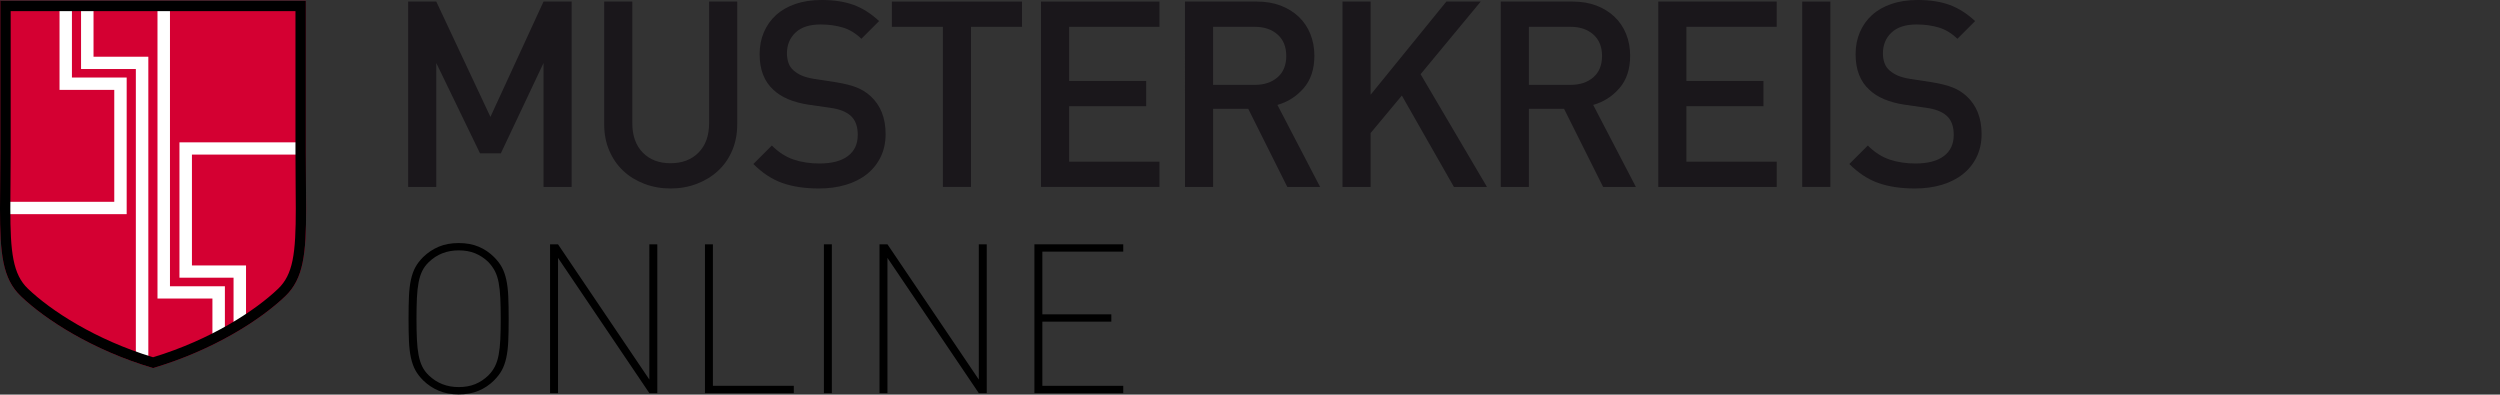 <?xml version="1.0" encoding="utf-8"?>
<!-- Generator: Adobe Illustrator 15.0.0, SVG Export Plug-In  -->
<!DOCTYPE svg PUBLIC "-//W3C//DTD SVG 1.1//EN" "http://www.w3.org/Graphics/SVG/1.1/DTD/svg11.dtd">
<svg version="1.1"
	 xmlns="http://www.w3.org/2000/svg" xmlns:xlink="http://www.w3.org/1999/xlink" xmlns:a="http://ns.adobe.com/AdobeSVGViewerExtensions/3.0/"
	 x="0px" y="0px" width="2420px" height="382px" viewBox="0 0 2420 382" enable-background="new 0 0 2420 382" xml:space="preserve"
	>
<rect x="0" y="0" width="2420" height="382" fill="#333333" stroke="none"/>
<defs>
</defs>
<path fill="#D40032" d="M148.163,351.042c-57.497-17.196-102.019-46.34-124.604-68.002C7.68,267.814,5,245.721,5,201.955
	c0-5.596,0.052-11.533,0.104-17.819l0.05-5.894l0.178-31.028V5.79h285.686v141.396l0.153,31.009
	c0.108,10.224,0.155,17.321,0.155,23.76c0,43.75-2.681,65.841-18.56,81.087C250.19,304.702,205.677,333.844,148.163,351.042z"/>
<path fill="#D40032" d="M286.018,10.79v136.446l0.153,30.984v0.029l0.001,0.028c0.107,10.179,0.154,17.26,0.154,23.678
	c0,20.891-0.543,37.434-3.191,50.268c-2.479,12.018-6.745,20.412-13.827,27.211c-21.969,21.076-65.179,49.394-121.145,66.387
	c-55.951-16.992-99.165-45.311-121.146-66.389C12.457,265.469,10,244.246,10,201.955c0-5.576,0.051-11.504,0.104-17.78l0.05-5.916
	l0.178-31.017v-0.029v-0.028V10.79h137.831H286.018 M296.018,0.79c-20.285,0-147.854,0-147.854,0s-127.561,0-147.831,0
	c0,20.263,0,146.396,0,146.396l-0.178,31.017C0.088,186.695,0,194.611,0,201.955c0,43.561,2.385,67.71,20.098,84.693
	c23.453,22.492,69.289,52.295,128.065,69.608c58.787-17.313,104.623-47.116,128.066-69.608
	c17.734-17.026,20.097-41.154,20.097-84.693c0-7.366-0.064-15.26-0.155-23.785l-0.153-30.984
	C296.018,147.186,296.018,21.052,296.018,0.79L296.018,0.79z"/>
<path fill="#FFFFFF" d="M152.447,6.775v282.23h53.174v36.623h12.071v-48.504c0,0-43.689,0-53.164,0c0-11.336,0-270.35,0-270.35
	L152.447,6.775L152.447,6.775z"/>
<polygon fill="#FFFFFF" points="173.719,137.788 173.719,268.805 226.079,268.805 226.079,313.723 238.15,313.723 238.15,256.953 
	185.792,256.953 185.792,149.636 289.651,149.636 289.651,137.788 "/>
<polygon fill="#FFFFFF" points="78.46,6.775 78.46,66.808 131.495,66.808 131.495,345.471 143.581,345.471 143.581,54.911 
	90.531,54.911 90.531,6.775 "/>
<polygon fill="#FFFFFF" points="57.621,6.771 57.621,87.005 110.618,87.005 110.618,195.352 6.692,195.352 6.692,207.303 
	122.62,207.303 122.62,75.045 69.624,75.045 69.624,6.771 "/>
<path d="M286.018,10.79v136.446l0.153,30.984v0.029l0.001,0.028c0.107,10.179,0.154,17.26,0.154,23.678
	c0,20.891-0.543,37.434-3.191,50.268c-2.479,12.018-6.745,20.412-13.827,27.211c-21.969,21.076-65.179,49.394-121.145,66.387
	c-55.951-16.992-99.165-45.311-121.146-66.389C12.457,265.469,10,244.246,10,201.955c0-5.576,0.051-11.504,0.104-17.78l0.05-5.916
	l0.178-31.017v-0.029v-0.028V10.79h137.831H286.018 M296.018,0.79c-20.285,0-147.854,0-147.854,0s-127.561,0-147.831,0
	c0,20.263,0,146.396,0,146.396l-0.178,31.017C0.088,186.695,0,194.611,0,201.955c0,43.561,2.385,67.71,20.098,84.693
	c23.453,22.492,69.289,52.295,128.065,69.608c58.787-17.313,104.623-47.116,128.066-69.608
	c17.734-17.026,20.097-41.154,20.097-84.693c0-7.366-0.064-15.26-0.155-23.785l-0.153-30.984
	C296.018,147.186,296.018,21.052,296.018,0.79L296.018,0.79z"/>
<path d="M444.041,235.275c7.284,0,13.725,1.183,19.323,3.541c5.598,2.363,10.554,5.701,14.873,10.017
	c3.238,3.237,5.768,6.545,7.588,9.916c1.821,3.374,3.238,7.354,4.25,11.938c1.013,4.588,1.65,9.916,1.922,15.985
	c0.27,6.071,0.405,13.354,0.405,21.854c0,8.498-0.136,15.783-0.405,21.854c-0.271,6.07-0.91,11.4-1.922,15.986
	c-1.012,4.587-2.428,8.568-4.25,11.938c-1.82,3.375-4.35,6.678-7.588,9.916c-4.319,4.319-9.275,7.658-14.873,10.016
	c-5.599,2.359-12.04,3.541-19.323,3.541c-7.284,0-13.729-1.182-19.325-3.541c-5.601-2.357-10.624-5.696-15.075-10.016
	c-3.238-3.238-5.768-6.541-7.588-9.916c-1.821-3.369-3.237-7.351-4.249-11.938c-1.013-4.584-1.654-9.916-1.922-15.986
	c-0.272-6.07-0.405-13.355-0.405-21.854c0-8.5,0.133-15.783,0.405-21.854c0.269-6.069,0.911-11.397,1.922-15.985
	c1.012-4.584,2.428-8.565,4.249-11.938c1.82-3.371,4.351-6.679,7.588-9.916c4.452-4.315,9.476-7.653,15.075-10.017
	C430.312,236.458,436.756,235.275,444.041,235.275z M444.041,242.357c-11.469,0-21.114,3.779-28.938,11.332
	c-2.7,2.564-4.825,5.433-6.374,8.601c-1.552,3.171-2.731,6.88-3.541,11.129s-1.35,9.242-1.619,14.974
	c-0.271,5.735-0.405,12.444-0.405,20.135c0,7.689,0.134,14.402,0.405,20.134c0.27,5.735,0.81,10.726,1.619,14.974
	c0.81,4.25,1.989,7.961,3.541,11.129c1.549,3.172,3.674,6.039,6.374,8.6c7.822,7.558,17.469,11.332,28.938,11.332
	c5.935,0,11.229-0.941,15.884-2.832c4.653-1.889,8.935-4.721,12.85-8.5c2.562-2.561,4.654-5.428,6.273-8.6
	c1.618-3.168,2.833-6.912,3.642-11.229c0.811-4.315,1.347-9.308,1.619-14.974c0.269-5.666,0.405-12.344,0.405-20.033
	c0-7.69-0.137-14.367-0.405-20.033c-0.271-5.666-0.809-10.655-1.619-14.975c-0.81-4.315-2.023-8.023-3.642-11.129
	c-1.619-3.102-3.712-6-6.273-8.701c-3.915-3.774-8.195-6.607-12.85-8.498C455.271,243.303,449.975,242.357,444.041,242.357z"/>
<path d="M636.271,380.564h-7.689l-88.428-130.922v130.922h-7.688V236.49h7.688l88.428,130.921V236.49h7.689V380.564z"/>
<path d="M690.097,373.48h78.31v7.084h-86V236.49h7.689L690.097,373.48L690.097,373.48z"/>
<path d="M805.23,380.564h-7.689V236.49h7.689V380.564z"/>
<path d="M955.172,380.564h-7.689l-88.428-130.922v130.922h-7.689V236.49h7.689l88.428,130.921V236.49h7.689V380.564z"/>
<path d="M1087.307,243.572h-78.311v60.705h66.776v7.082h-66.776v62.123h78.311v7.082h-86V236.49h86V243.572L1087.307,243.572z"/>
<path fill="#1A171B" d="M553.363,180.936h-27.216V60.984l-41.328,87.444h-20.16l-42.336-87.444v119.952h-27.216V1.512h27.216
	l52.416,111.636L526.147,1.512h27.216V180.936z"/>
<path fill="#1A171B" d="M713.634,120.456c0,9.241-1.638,17.683-4.914,25.326c-3.276,7.646-7.812,14.155-13.608,19.53
	c-5.796,5.378-12.644,9.576-20.538,12.6c-7.898,3.024-16.38,4.536-25.452,4.536c-9.072,0-17.557-1.512-25.452-4.536
	c-7.899-3.024-14.703-7.222-20.412-12.6c-5.713-5.375-10.206-11.883-13.482-19.53c-3.276-7.643-4.914-16.085-4.914-25.326V1.512
	h27.216v117.684c0,12.096,3.359,21.589,10.08,28.476c6.717,6.891,15.707,10.332,26.964,10.332c11.253,0,20.286-3.441,27.09-10.332
	c6.804-6.887,10.206-16.38,10.206-28.476V1.512h27.216V120.456z"/>
<path fill="#1A171B" d="M795.279,0c12.096,0,22.467,1.599,31.122,4.788c8.651,3.193,16.841,8.402,24.57,15.624l-17.136,17.136
	c-5.544-5.375-11.592-9.028-18.144-10.962c-6.552-1.929-13.695-2.898-21.42-2.898c-10.584,0-18.648,2.606-24.192,7.812
	c-5.544,5.209-8.316,11.931-8.316,20.16c0,3.362,0.504,6.469,1.512,9.324c1.008,2.859,2.685,5.292,5.04,7.308
	c2.351,2.016,4.997,3.654,7.938,4.914c2.938,1.26,6.843,2.312,11.718,3.15l21.42,3.276c8.229,1.347,14.868,3.024,19.908,5.04
	c5.04,2.016,9.489,4.788,13.356,8.316c9.741,8.907,14.616,21.168,14.616,36.792c0,8.233-1.599,15.624-4.788,22.176
	c-3.193,6.552-7.646,12.096-13.356,16.632c-5.713,4.536-12.518,7.981-20.412,10.332c-7.898,2.351-16.549,3.528-25.956,3.528
	c-13.608,0-25.413-1.764-35.406-5.292c-9.998-3.528-19.365-9.659-28.098-18.396l17.892-17.892
	c6.552,6.552,13.608,11.088,21.168,13.608s15.876,3.78,24.948,3.78c11.927,0,21.082-2.394,27.468-7.182
	c6.382-4.788,9.576-11.631,9.576-20.538c0-8.399-2.354-14.616-7.056-18.648c-4.371-3.863-10.923-6.383-19.656-7.56l-21.168-3.024
	c-14.955-2.351-26.208-7.139-33.768-14.364c-8.906-8.064-13.356-19.569-13.356-34.524c0-7.726,1.386-14.825,4.158-21.294
	c2.772-6.465,6.717-12.009,11.844-16.632c5.123-4.619,11.379-8.19,18.774-10.71C777.47,1.26,785.869,0,795.279,0z"/>
<path fill="#1A171B" d="M989.319,25.956h-49.392v154.98h-27.216V25.956h-49.392V1.512h126V25.956z"/>
<path fill="#1A171B" d="M1122.375,25.956h-87.443v52.416h74.592v24.444h-74.592v53.676h87.443v24.444h-114.66V1.512h114.66V25.956z"
	/>
<path fill="#1A171B" d="M1216.623,1.512c8.566,0,16.254,1.303,23.057,3.906c6.805,2.607,12.641,6.217,17.514,10.836
	c4.871,4.623,8.607,10.167,11.215,16.632c2.604,6.469,3.906,13.482,3.906,21.042c0,12.938-3.445,23.396-10.332,31.374
	c-6.891,7.981-15.373,13.399-25.451,16.254l41.326,79.38h-31.752l-37.799-75.6h-34.02v75.6h-27.217V1.512H1216.623z
	 M1174.287,25.956v56.196h40.319c9.072,0,16.42-2.433,22.051-7.308c5.627-4.871,8.441-11.758,8.441-20.664
	c0-8.903-2.814-15.833-8.441-20.79c-5.631-4.954-12.979-7.434-22.051-7.434H1174.287z"/>
<path fill="#1A171B" d="M1375.129,71.82l64.26,109.116h-32.004l-50.4-88.452l-30.238,36.288v52.164h-27.217V1.512h27.217v90.216
	l73.332-90.216h33.264L1375.129,71.82z"/>
<path fill="#1A171B" d="M1522.295,1.512c8.568,0,16.254,1.303,23.059,3.906c6.803,2.607,12.639,6.217,17.514,10.836
	c4.871,4.623,8.607,10.167,11.215,16.632c2.602,6.469,3.904,13.482,3.904,21.042c0,12.938-3.445,23.396-10.332,31.374
	c-6.891,7.981-15.371,13.399-25.451,16.254l41.328,79.38h-31.752l-37.801-75.6h-34.02v75.6h-27.217V1.512H1522.295z
	 M1479.959,25.956v56.196h40.32c9.072,0,16.42-2.433,22.051-7.308c5.625-4.871,8.441-11.758,8.441-20.664
	c0-8.903-2.816-15.833-8.441-20.79c-5.631-4.954-12.979-7.434-22.051-7.434H1479.959z"/>
<path fill="#1A171B" d="M1719.863,25.956h-87.443v52.416h74.592v24.444h-74.592v53.676h87.443v24.444h-114.66V1.512h114.66V25.956z"
	/>
<path fill="#1A171B" d="M1771.773,180.936h-27.217V1.512h27.217V180.936z"/>
<path fill="#1A171B" d="M1856.191,0c12.096,0,22.469,1.599,31.123,4.788c8.65,3.193,16.84,8.402,24.57,15.624l-17.137,17.136
	c-5.545-5.375-11.592-9.028-18.145-10.962c-6.551-1.929-13.693-2.898-21.42-2.898c-10.584,0-18.648,2.606-24.191,7.812
	c-5.545,5.209-8.316,11.931-8.316,20.16c0,3.362,0.504,6.469,1.512,9.324c1.008,2.859,2.686,5.292,5.041,7.308
	c2.35,2.016,4.996,3.654,7.938,4.914c2.938,1.26,6.844,2.312,11.719,3.15l21.42,3.276c8.229,1.347,14.867,3.024,19.908,5.04
	c5.039,2.016,9.488,4.788,13.355,8.316c9.74,8.907,14.615,21.168,14.615,36.792c0,8.233-1.598,15.624-4.787,22.176
	c-3.193,6.552-7.646,12.096-13.357,16.632c-5.713,4.536-12.516,7.981-20.412,10.332c-7.898,2.351-16.549,3.528-25.955,3.528
	c-13.607,0-25.412-1.764-35.406-5.292c-9.996-3.528-19.365-9.659-28.098-18.396l17.893-17.892
	c6.551,6.552,13.607,11.088,21.168,13.608c7.559,2.52,15.875,3.78,24.947,3.78c11.928,0,21.082-2.394,27.469-7.182
	c6.383-4.788,9.576-11.631,9.576-20.538c0-8.399-2.355-14.616-7.057-18.648c-4.371-3.863-10.922-6.383-19.656-7.56l-21.168-3.024
	c-14.955-2.351-26.207-7.139-33.768-14.364c-8.906-8.064-13.355-19.569-13.355-34.524c0-7.726,1.385-14.825,4.156-21.294
	c2.773-6.465,6.719-12.009,11.846-16.632c5.121-4.619,11.379-8.19,18.773-10.71C1838.383,1.26,1846.781,0,1856.191,0z"/>
</svg>
